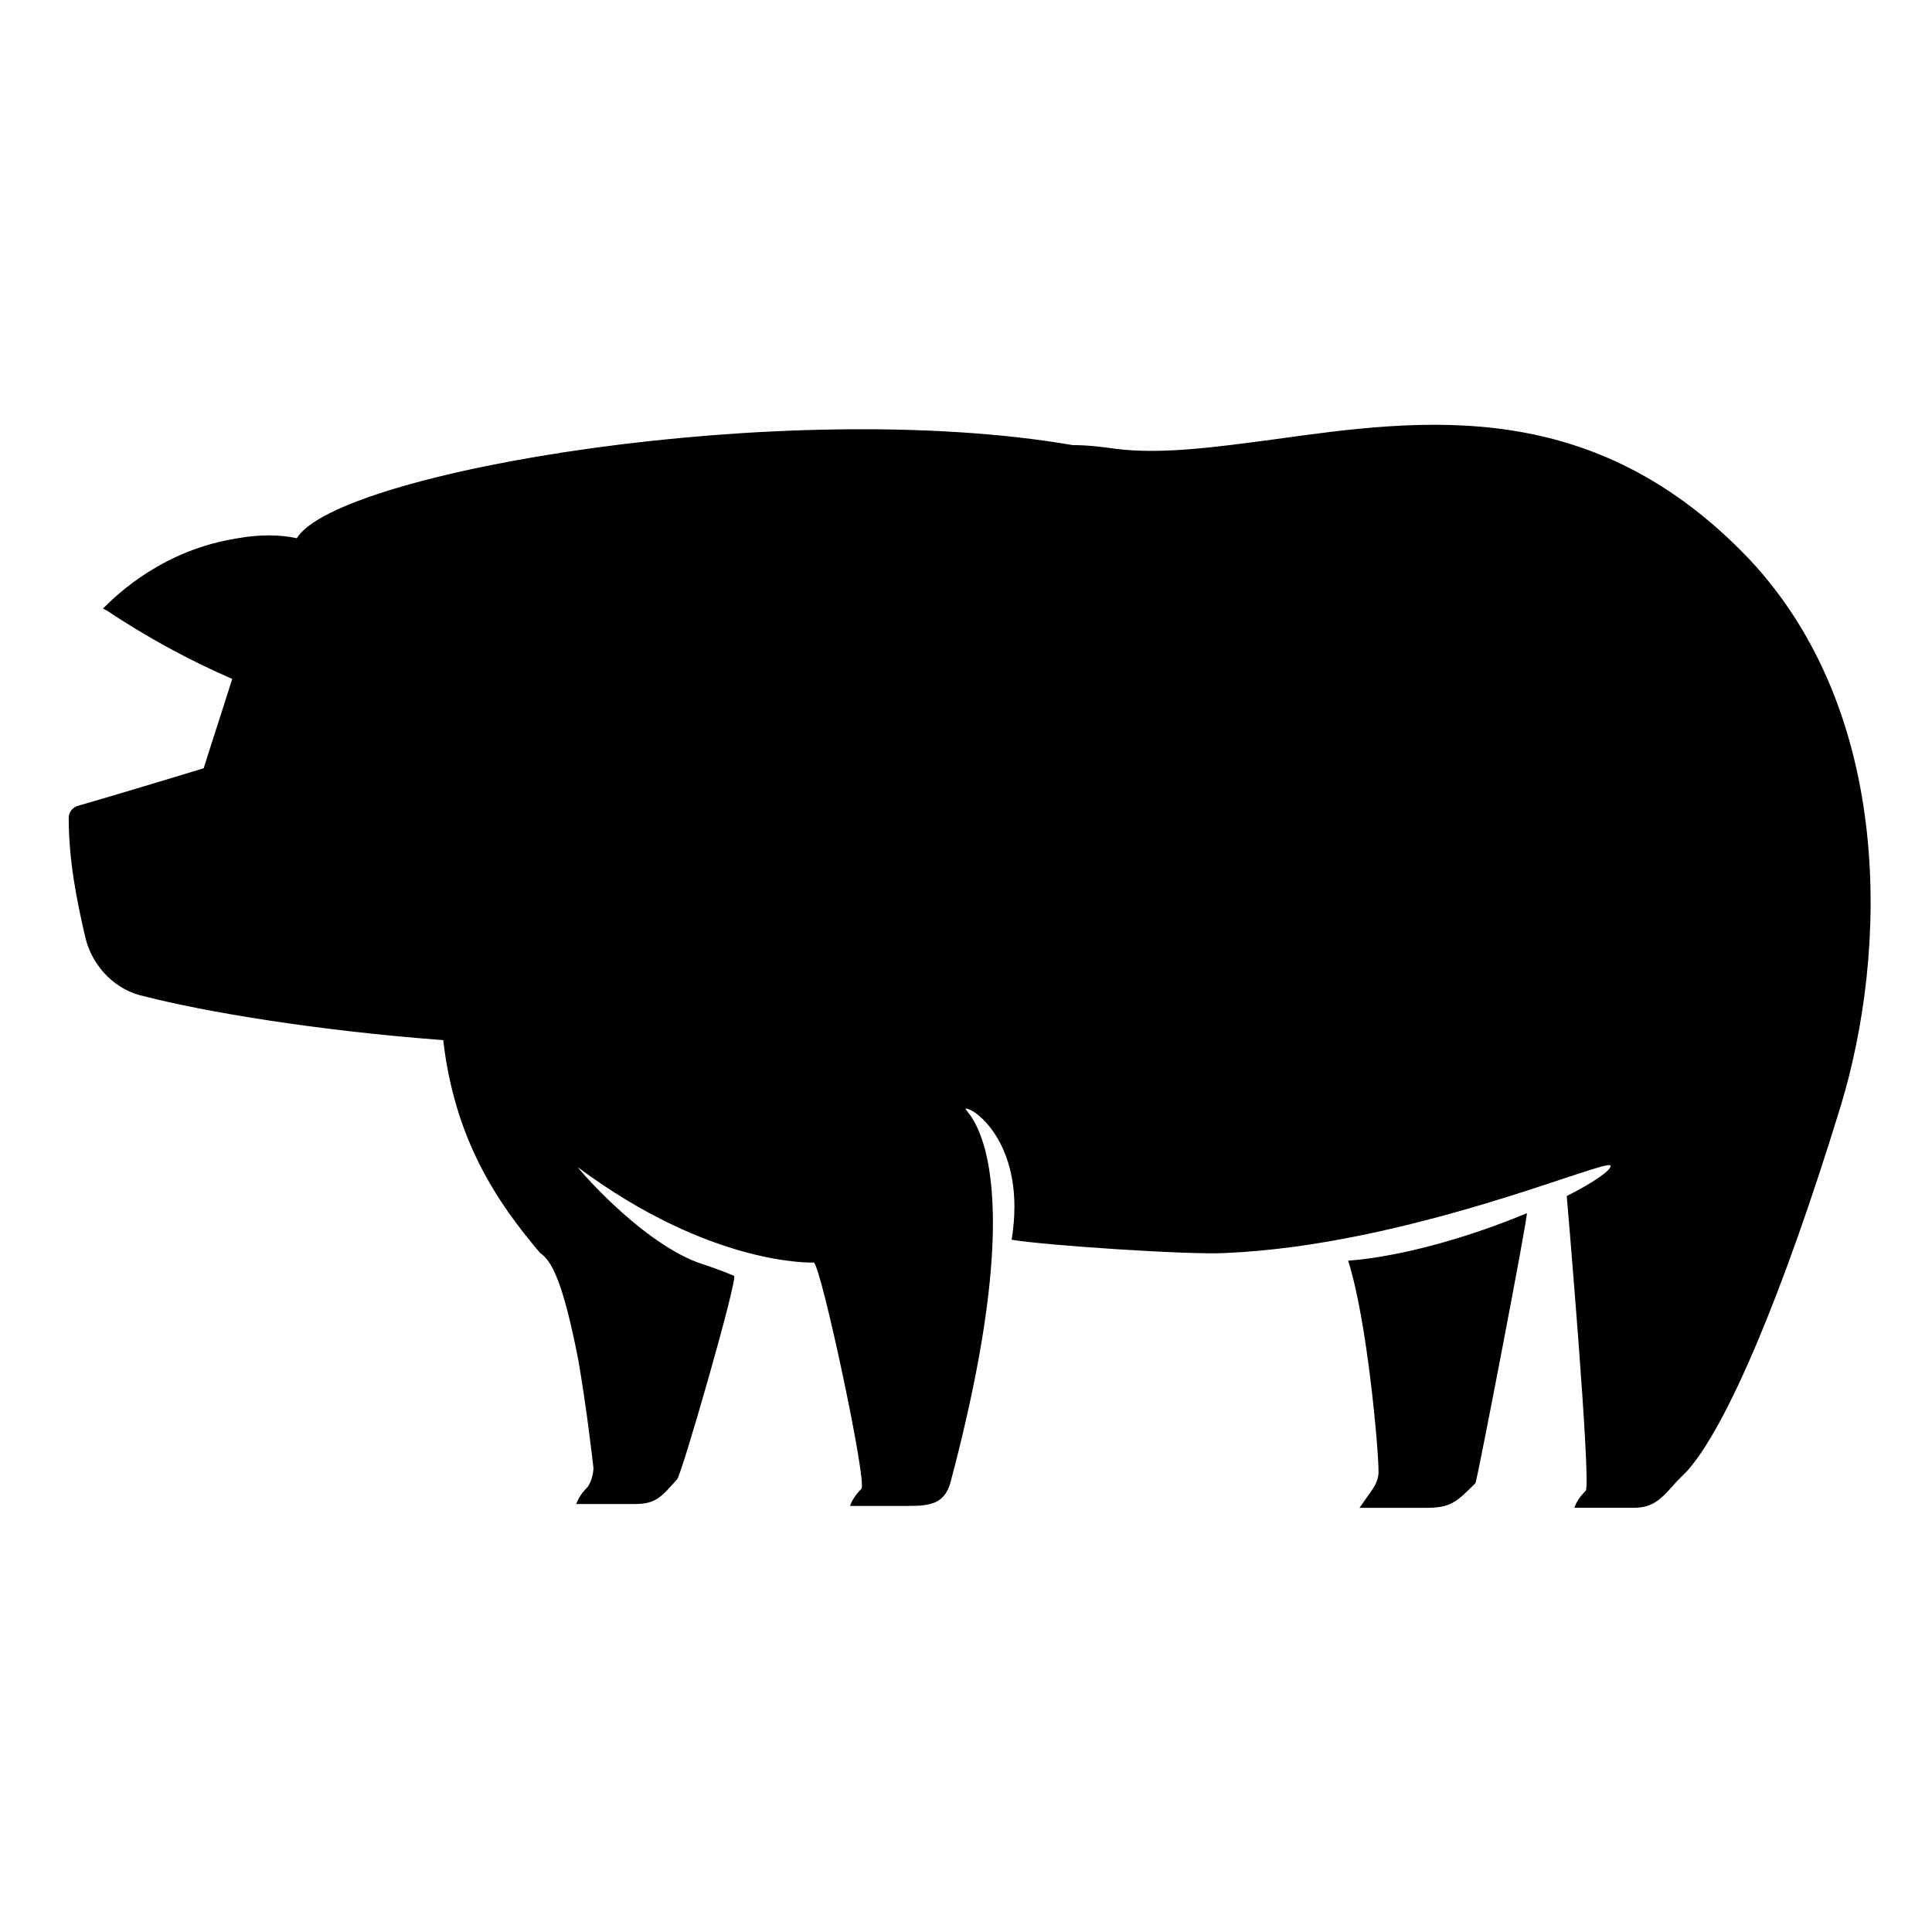 <?xml version="1.0" encoding="UTF-8"?>
<!-- Uploaded to: SVG Repo, www.svgrepo.com, Generator: SVG Repo Mixer Tools -->
<svg fill="#000000" width="800px" height="800px" version="1.1" viewBox="144 144 512 512" xmlns="http://www.w3.org/2000/svg">
 <g>
  <path d="m535.02 537.04c-5.039 5.039-6.551 6.551-13.098 6.551h-17.633c1.008-1.512 2.519-3.527 3.527-5.039 1.008-1.512 1.512-3.023 1.512-4.535 0-6.047-3.023-40.305-8.062-55.922 13.602-1.008 31.738-6.047 47.359-12.594 0.5-0.004-13.102 70.531-13.605 71.539z"/>
  <path d="m590.94 534.01c-1.008 1.008-1.512 1.512-2.519 2.519-4.031 4.535-6.047 7.055-11.586 7.055h-15.617c0.504-1.512 1.512-3.023 3.023-4.535 1.512-2.016-5.039-78.09-5.039-78.09 7.055-3.527 12.09-7.055 11.586-8.062-1.008-2.016-53.402 21.16-102.27 23.176-9.574 0.504-47.359-2.016-56.426-3.527 4.031-24.688-9.574-34.762-12.09-34.762-2.016 0 19.648 9.574-4.031 98.746-1.512 6.047-5.543 6.551-11.082 6.551h-15.617c0.504-1.512 1.512-3.023 3.023-4.535 1.512-2.016-10.578-58.441-12.594-59.953-0.504 0-27.207 1.008-62.473-25.191-1.512-1.512 15.617 19.145 31.738 25.191 3.023 1.008 6.047 2.016 9.574 3.527 1.008 1.008-14.105 53.402-15.113 53.906-4.031 4.535-5.543 6.551-11.082 6.551h-15.617c0.504-1.512 1.512-3.023 3.023-4.535 1.008-1.512 1.512-3.527 1.512-5.039-0.504-4.535-2.016-17.129-4.031-28.719-4.031-20.656-7.055-26.199-10.078-28.215-11.586-13.602-22.672-30.23-25.695-56.426-33.754-2.519-63.48-7.559-79.098-11.586-7.559-1.512-13.602-7.559-15.617-15.113-2.519-10.578-4.535-21.16-4.535-32.242 0-1.512 1.008-2.519 2.016-3.023 10.578-3.023 33.754-10.078 33.754-10.078 2.519-8.062 5.039-15.617 7.559-23.68-11.586-5.039-22.672-11.082-33.25-18.137l-1.008-0.504c4.031-4.031 16.121-15.617 35.77-18.641 5.543-1.008 11.082-1.008 15.617 0 10.578-17.633 129.48-37.785 205.55-24.688 4.031 0 8.062 0.504 11.586 1.008 12.09 1.512 26.703-0.504 41.816-2.519 39.801-5.543 84.641-11.586 125.95 31.738 38.289 40.809 36.777 103.79 24.184 145.1-15.121 49.375-30.234 85.148-40.816 96.734z"/>
 </g>
</svg>